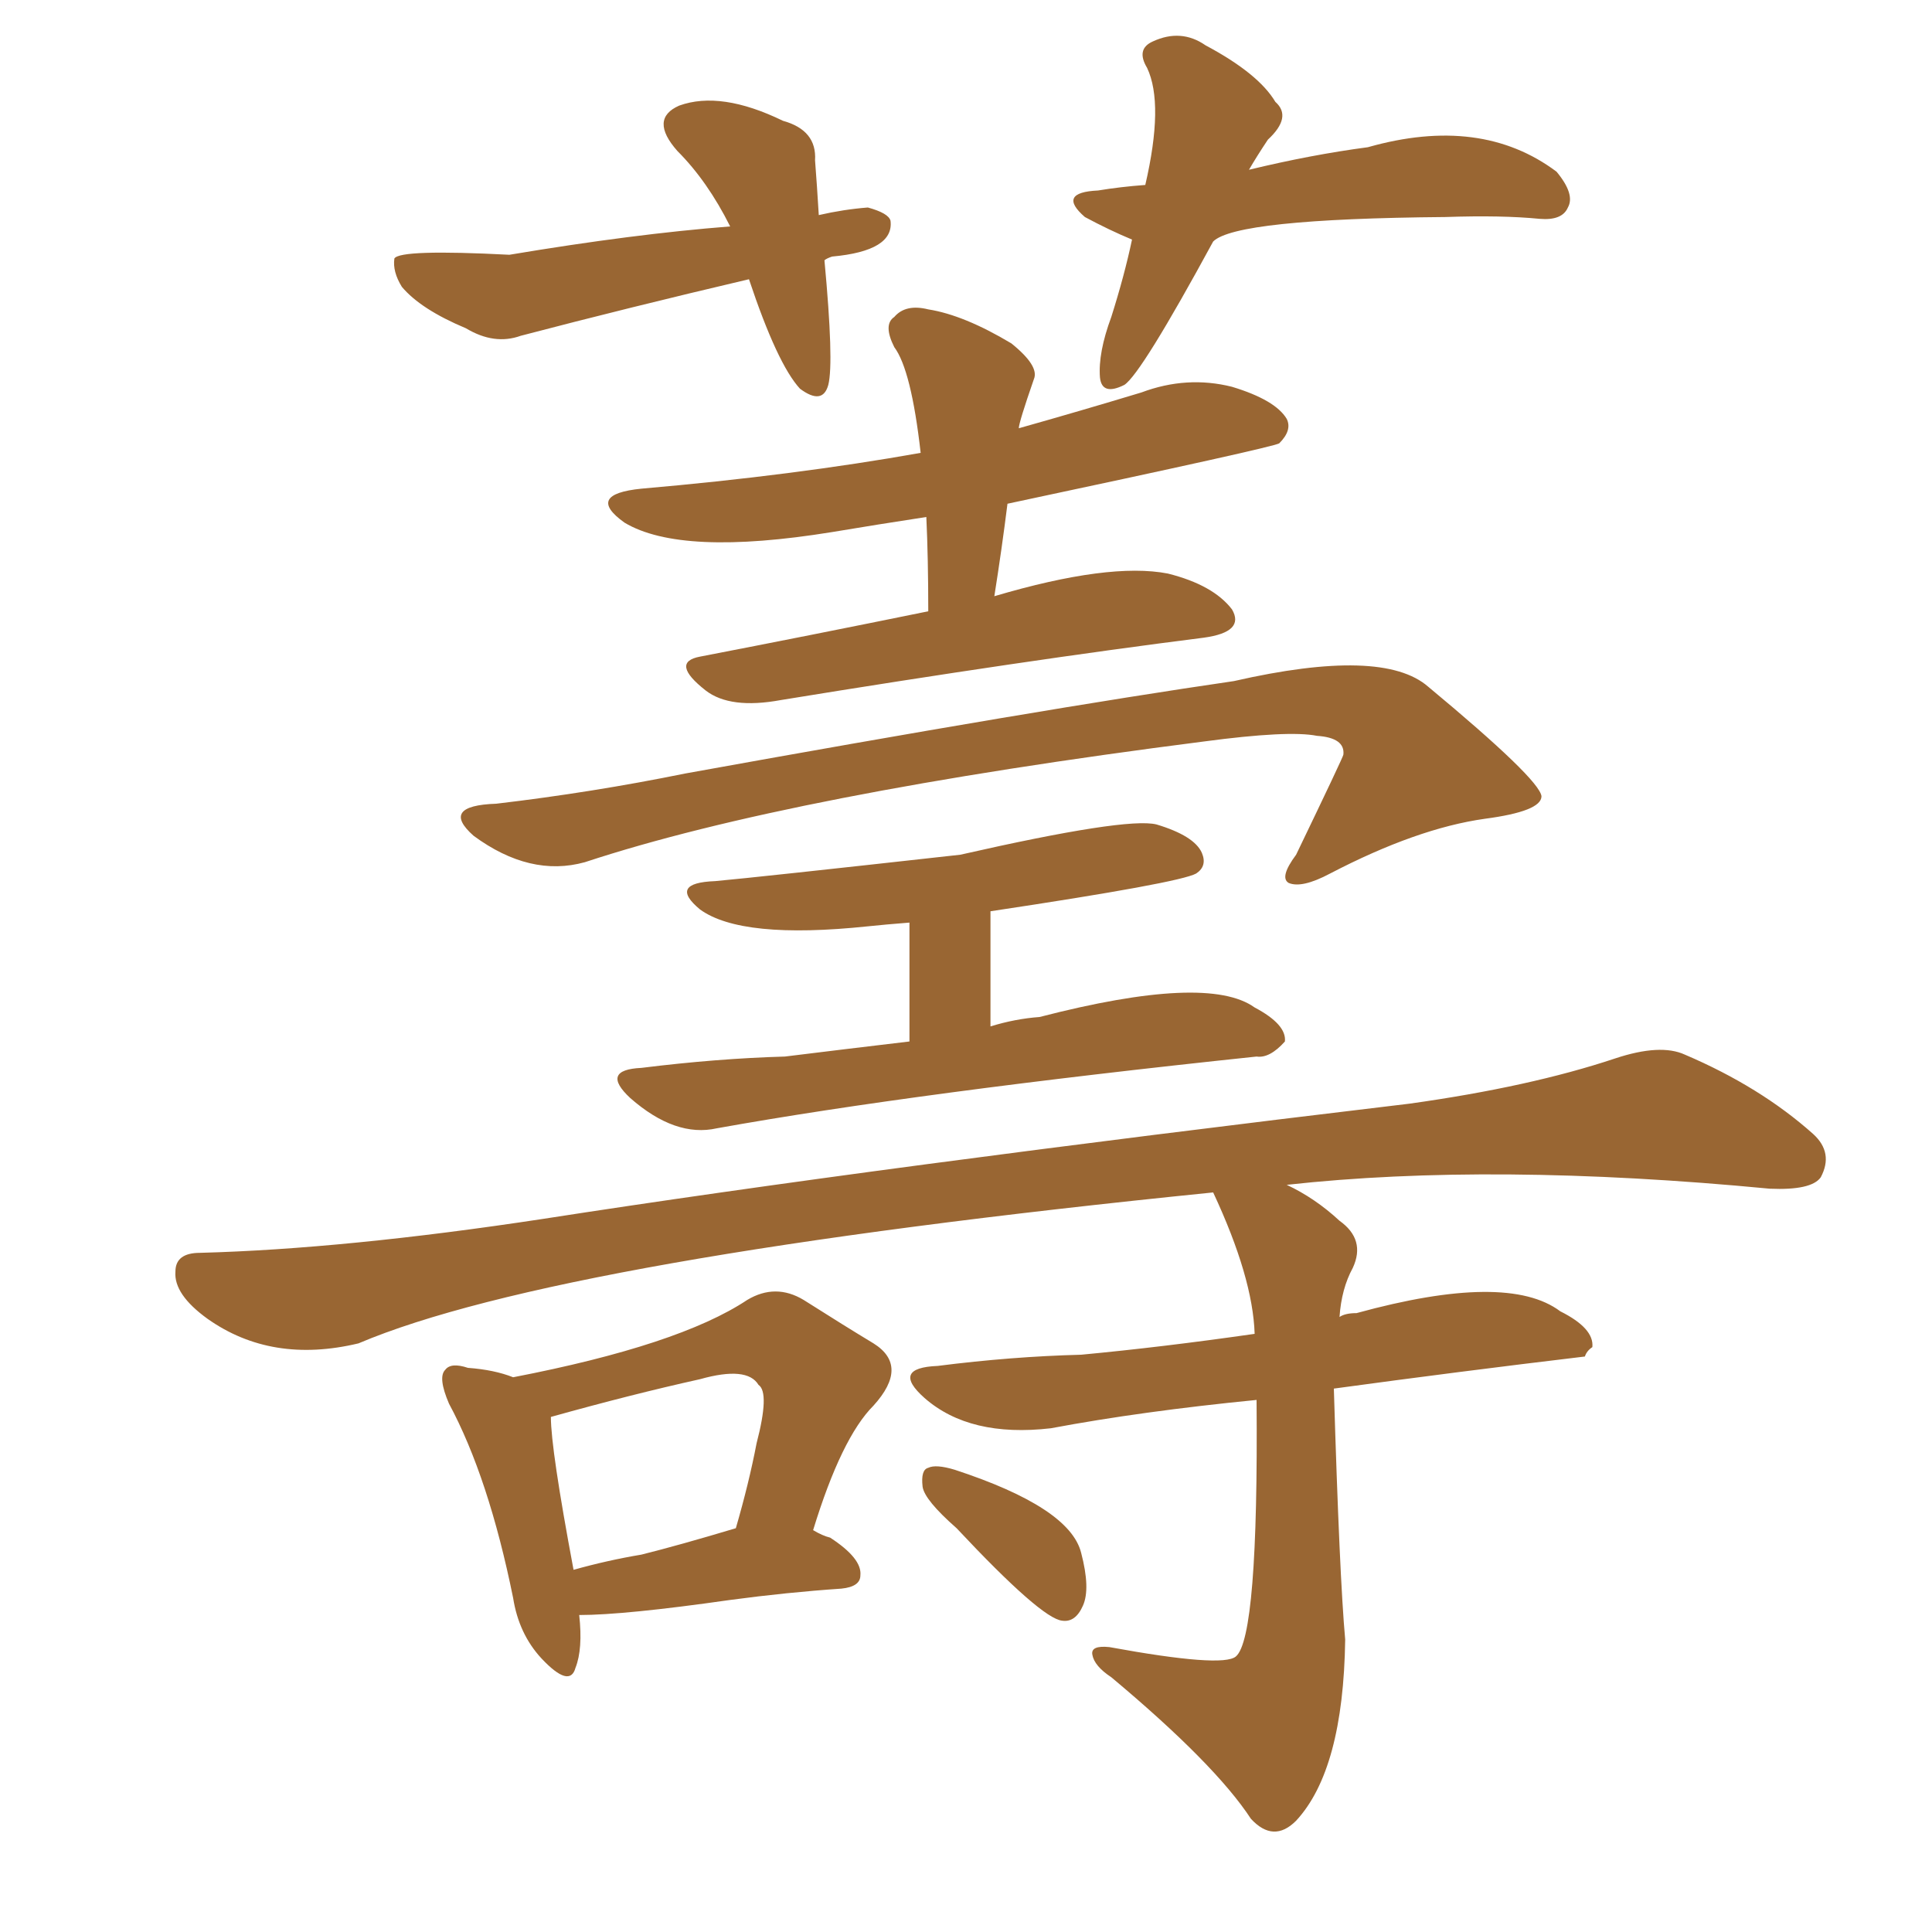 <svg xmlns="http://www.w3.org/2000/svg" xmlns:xlink="http://www.w3.org/1999/xlink" width="150" height="150"><path fill="#996633" padding="10" d="M64.01 20.21L64.01 20.21Q64.75 28.13 64.31 29.88L64.31 29.88Q63.87 31.49 62.11 30.18L62.11 30.18Q60.35 28.27 58.15 21.68L58.15 21.68Q48.78 23.88 40.43 26.07L40.43 26.07Q38.38 26.81 36.18 25.49L36.18 25.49Q32.67 24.02 31.20 22.27L31.20 22.27Q30.47 21.09 30.62 20.07L30.62 20.07Q31.05 19.34 39.55 19.78L39.55 19.78Q49.22 18.16 56.69 17.58L56.69 17.58Q54.93 14.06 52.59 11.72L52.59 11.72Q50.39 9.23 52.73 8.20L52.73 8.20Q55.96 7.03 60.79 9.38L60.79 9.38Q63.43 10.11 63.28 12.45L63.28 12.45Q63.43 14.36 63.57 16.70L63.57 16.70Q65.48 16.26 67.38 16.11L67.38 16.11Q68.99 16.55 69.14 17.14L69.14 17.14Q69.43 19.48 64.60 19.92L64.60 19.92Q64.16 20.07 64.01 20.21ZM94.19 18.75L94.19 18.75Q88.62 29.00 87.30 29.88L87.30 29.88Q85.55 30.76 85.40 29.30L85.40 29.30Q85.25 27.39 86.28 24.61L86.28 24.61Q87.30 21.39 87.89 18.60L87.89 18.60Q86.13 17.87 84.23 16.85L84.23 16.85Q82.03 14.94 85.25 14.79L85.25 14.79Q87.01 14.50 88.92 14.36L88.92 14.36Q90.38 8.06 89.06 5.27L89.06 5.27Q88.18 3.81 89.50 3.22L89.50 3.22Q91.70 2.20 93.60 3.52L93.60 3.52Q97.71 5.71 99.02 7.91L99.02 7.91Q100.34 9.08 98.44 10.84L98.44 10.84Q97.56 12.16 96.97 13.18L96.97 13.18Q101.81 12.01 106.20 11.43L106.20 11.43Q114.99 8.94 120.85 13.33L120.85 13.33Q122.31 15.09 121.73 16.11L121.73 16.11Q121.29 17.14 119.53 16.99L119.53 16.99Q116.60 16.70 112.21 16.85L112.21 16.85Q95.95 16.99 94.19 18.75ZM72.07 47.46L72.07 47.46Q72.07 43.36 71.92 40.14L71.92 40.14Q68.12 40.72 64.60 41.31L64.60 41.31Q52.88 43.21 48.49 40.58L48.49 40.58Q45.41 38.38 49.80 37.94L49.80 37.94Q61.67 36.91 71.48 35.16L71.48 35.16Q70.75 28.71 69.43 26.95L69.43 26.95Q68.55 25.20 69.43 24.61L69.43 24.61Q70.31 23.58 72.07 24.02L72.07 24.02Q74.85 24.46 78.52 26.66L78.52 26.66Q80.71 28.42 80.27 29.44L80.27 29.44Q79.10 32.81 79.10 33.25L79.10 33.25Q83.79 31.93 88.62 30.47L88.62 30.47Q92.14 29.15 95.65 30.03L95.65 30.03Q99.02 31.05 99.90 32.52L99.90 32.52Q100.34 33.40 99.32 34.42L99.32 34.42Q98.88 34.72 78.22 39.11L78.22 39.11Q77.78 42.63 77.20 46.29L77.20 46.29Q86.13 43.65 90.67 44.53L90.67 44.53Q94.19 45.41 95.65 47.31L95.65 47.31Q96.68 49.07 93.46 49.51L93.46 49.51Q79.54 51.27 60.64 54.35L60.64 54.35Q56.69 55.08 54.79 53.61L54.79 53.61Q52.00 51.42 54.35 50.98L54.35 50.98Q62.70 49.37 72.07 47.46ZM45.41 66.94L45.41 66.94Q41.16 68.12 36.77 64.89L36.77 64.89Q34.13 62.55 38.53 62.40L38.53 62.40Q46.00 61.52 53.17 60.06L53.17 60.06Q80.71 55.08 95.80 52.88L95.80 52.88Q107.37 50.24 110.89 53.32L110.89 53.32Q119.53 60.50 119.68 61.82L119.68 61.82Q119.68 62.99 115.28 63.57L115.28 63.57Q110.01 64.31 103.27 67.82L103.27 67.82Q101.07 68.99 100.05 68.55L100.05 68.55Q99.32 68.12 100.63 66.36L100.63 66.36Q104.30 58.74 104.30 58.59L104.30 58.59Q104.44 57.28 102.25 57.13L102.25 57.13Q100.05 56.69 93.46 57.57L93.46 57.57Q61.38 61.67 45.41 66.94ZM70.61 80.86L70.61 80.86L70.61 71.63Q68.70 71.78 67.38 71.92L67.38 71.92Q57.57 72.95 54.35 70.61L54.35 70.61Q51.86 68.55 55.52 68.41L55.52 68.41Q58.74 68.12 74.56 66.36L74.56 66.36Q87.45 63.43 89.79 64.01L89.79 64.01Q92.72 64.89 93.31 66.21L93.31 66.21Q93.75 67.24 92.87 67.82L92.87 67.82Q91.55 68.55 76.90 70.75L76.90 70.75L76.90 79.69Q78.81 79.10 80.71 78.96L80.71 78.96Q93.75 75.59 97.41 78.22L97.41 78.22Q99.90 79.54 99.76 80.86L99.76 80.86Q98.58 82.18 97.56 82.03L97.56 82.03Q71.19 84.81 55.66 87.60L55.66 87.60Q52.44 88.33 48.93 85.25L48.93 85.25Q46.58 83.06 49.80 82.91L49.80 82.91Q55.66 82.18 60.94 82.03L60.94 82.03Q65.63 81.45 70.61 80.86ZM44.97 125.39L44.97 125.39Q45.26 128.03 44.68 129.49L44.68 129.49Q44.24 131.10 42.04 128.76L42.04 128.76Q40.28 126.86 39.84 124.07L39.84 124.07Q37.94 114.70 34.86 108.98L34.86 108.98Q33.98 106.93 34.57 106.35L34.57 106.35Q35.01 105.76 36.33 106.20L36.33 106.20Q38.38 106.35 39.84 106.93L39.84 106.93Q52.73 104.44 58.01 100.93L58.01 100.93Q60.21 99.61 62.40 100.93L62.40 100.93Q65.63 102.98 67.82 104.30L67.82 104.30Q70.61 106.05 67.82 109.13L67.82 109.13Q65.33 111.62 63.13 118.80L63.13 118.80Q63.87 119.24 64.45 119.38L64.45 119.38Q66.94 121.00 66.80 122.31L66.80 122.31Q66.80 123.19 65.33 123.34L65.33 123.34Q61.08 123.63 56.69 124.22L56.69 124.22Q48.49 125.39 44.97 125.39ZM49.80 120.70L49.80 120.70Q52.73 119.97 57.13 118.65L57.13 118.65Q58.15 115.14 58.74 112.06L58.74 112.06Q59.77 108.11 58.89 107.52L58.89 107.52Q58.01 106.05 54.35 107.08L54.35 107.08Q49.07 108.25 42.77 110.01L42.77 110.01Q42.77 112.50 44.53 121.88L44.53 121.88Q47.17 121.14 49.80 120.70ZM97.56 108.69L97.56 108.69Q88.62 109.57 81.59 110.89L81.59 110.89Q75.29 111.62 71.78 108.54L71.78 108.54Q69.14 106.20 72.80 106.05L72.80 106.05Q78.52 105.32 83.94 105.18L83.94 105.18Q90.23 104.59 97.41 103.56L97.41 103.56Q97.27 99.17 94.19 92.58L94.19 92.58Q43.36 97.71 27.83 104.30L27.83 104.30Q21.09 105.91 16.11 102.39L16.11 102.39Q13.48 100.49 13.62 98.73L13.62 98.73Q13.62 97.27 15.53 97.27L15.53 97.27Q26.81 96.97 42.19 94.63L42.19 94.63Q67.68 90.67 109.42 85.69L109.42 85.69Q118.80 84.38 125.39 82.18L125.39 82.18Q128.91 81.01 130.81 81.88L130.81 81.88Q136.67 84.38 140.77 88.04L140.77 88.04Q142.38 89.50 141.36 91.41L141.36 91.41Q140.63 92.43 137.40 92.29L137.40 92.29Q115.87 90.23 99.90 91.99L99.90 91.99Q102.10 93.02 104.00 94.78L104.00 94.78Q106.05 96.24 105.03 98.44L105.03 98.44Q104.15 100.05 104.00 102.25L104.00 102.25Q104.44 101.95 105.32 101.95L105.32 101.95Q117.04 98.73 121.14 101.81L121.14 101.81Q123.78 103.13 123.63 104.59L123.63 104.59Q123.19 104.88 123.05 105.32L123.05 105.32Q113.23 106.49 103.56 107.81L103.56 107.81Q104.00 122.46 104.44 127.29L104.44 127.29Q104.30 137.40 100.63 141.36L100.63 141.36Q98.88 143.12 97.12 141.21L97.12 141.21Q94.34 136.96 86.28 130.22L86.28 130.22Q84.96 129.35 84.81 128.47L84.81 128.47Q84.67 127.73 86.13 127.88L86.13 127.88Q94.92 129.49 95.95 128.61L95.95 128.61Q97.71 127.15 97.56 108.69ZM74.27 118.65L74.27 118.65L74.27 118.65Q71.78 116.46 71.63 115.43L71.63 115.43Q71.48 114.11 72.07 113.96L72.07 113.96Q72.66 113.67 74.12 114.11L74.12 114.11Q83.06 117.04 83.94 120.56L83.94 120.56Q84.67 123.34 84.08 124.66L84.08 124.66Q83.50 125.98 82.47 125.83L82.47 125.83Q80.86 125.68 74.27 118.65Z"/></svg>